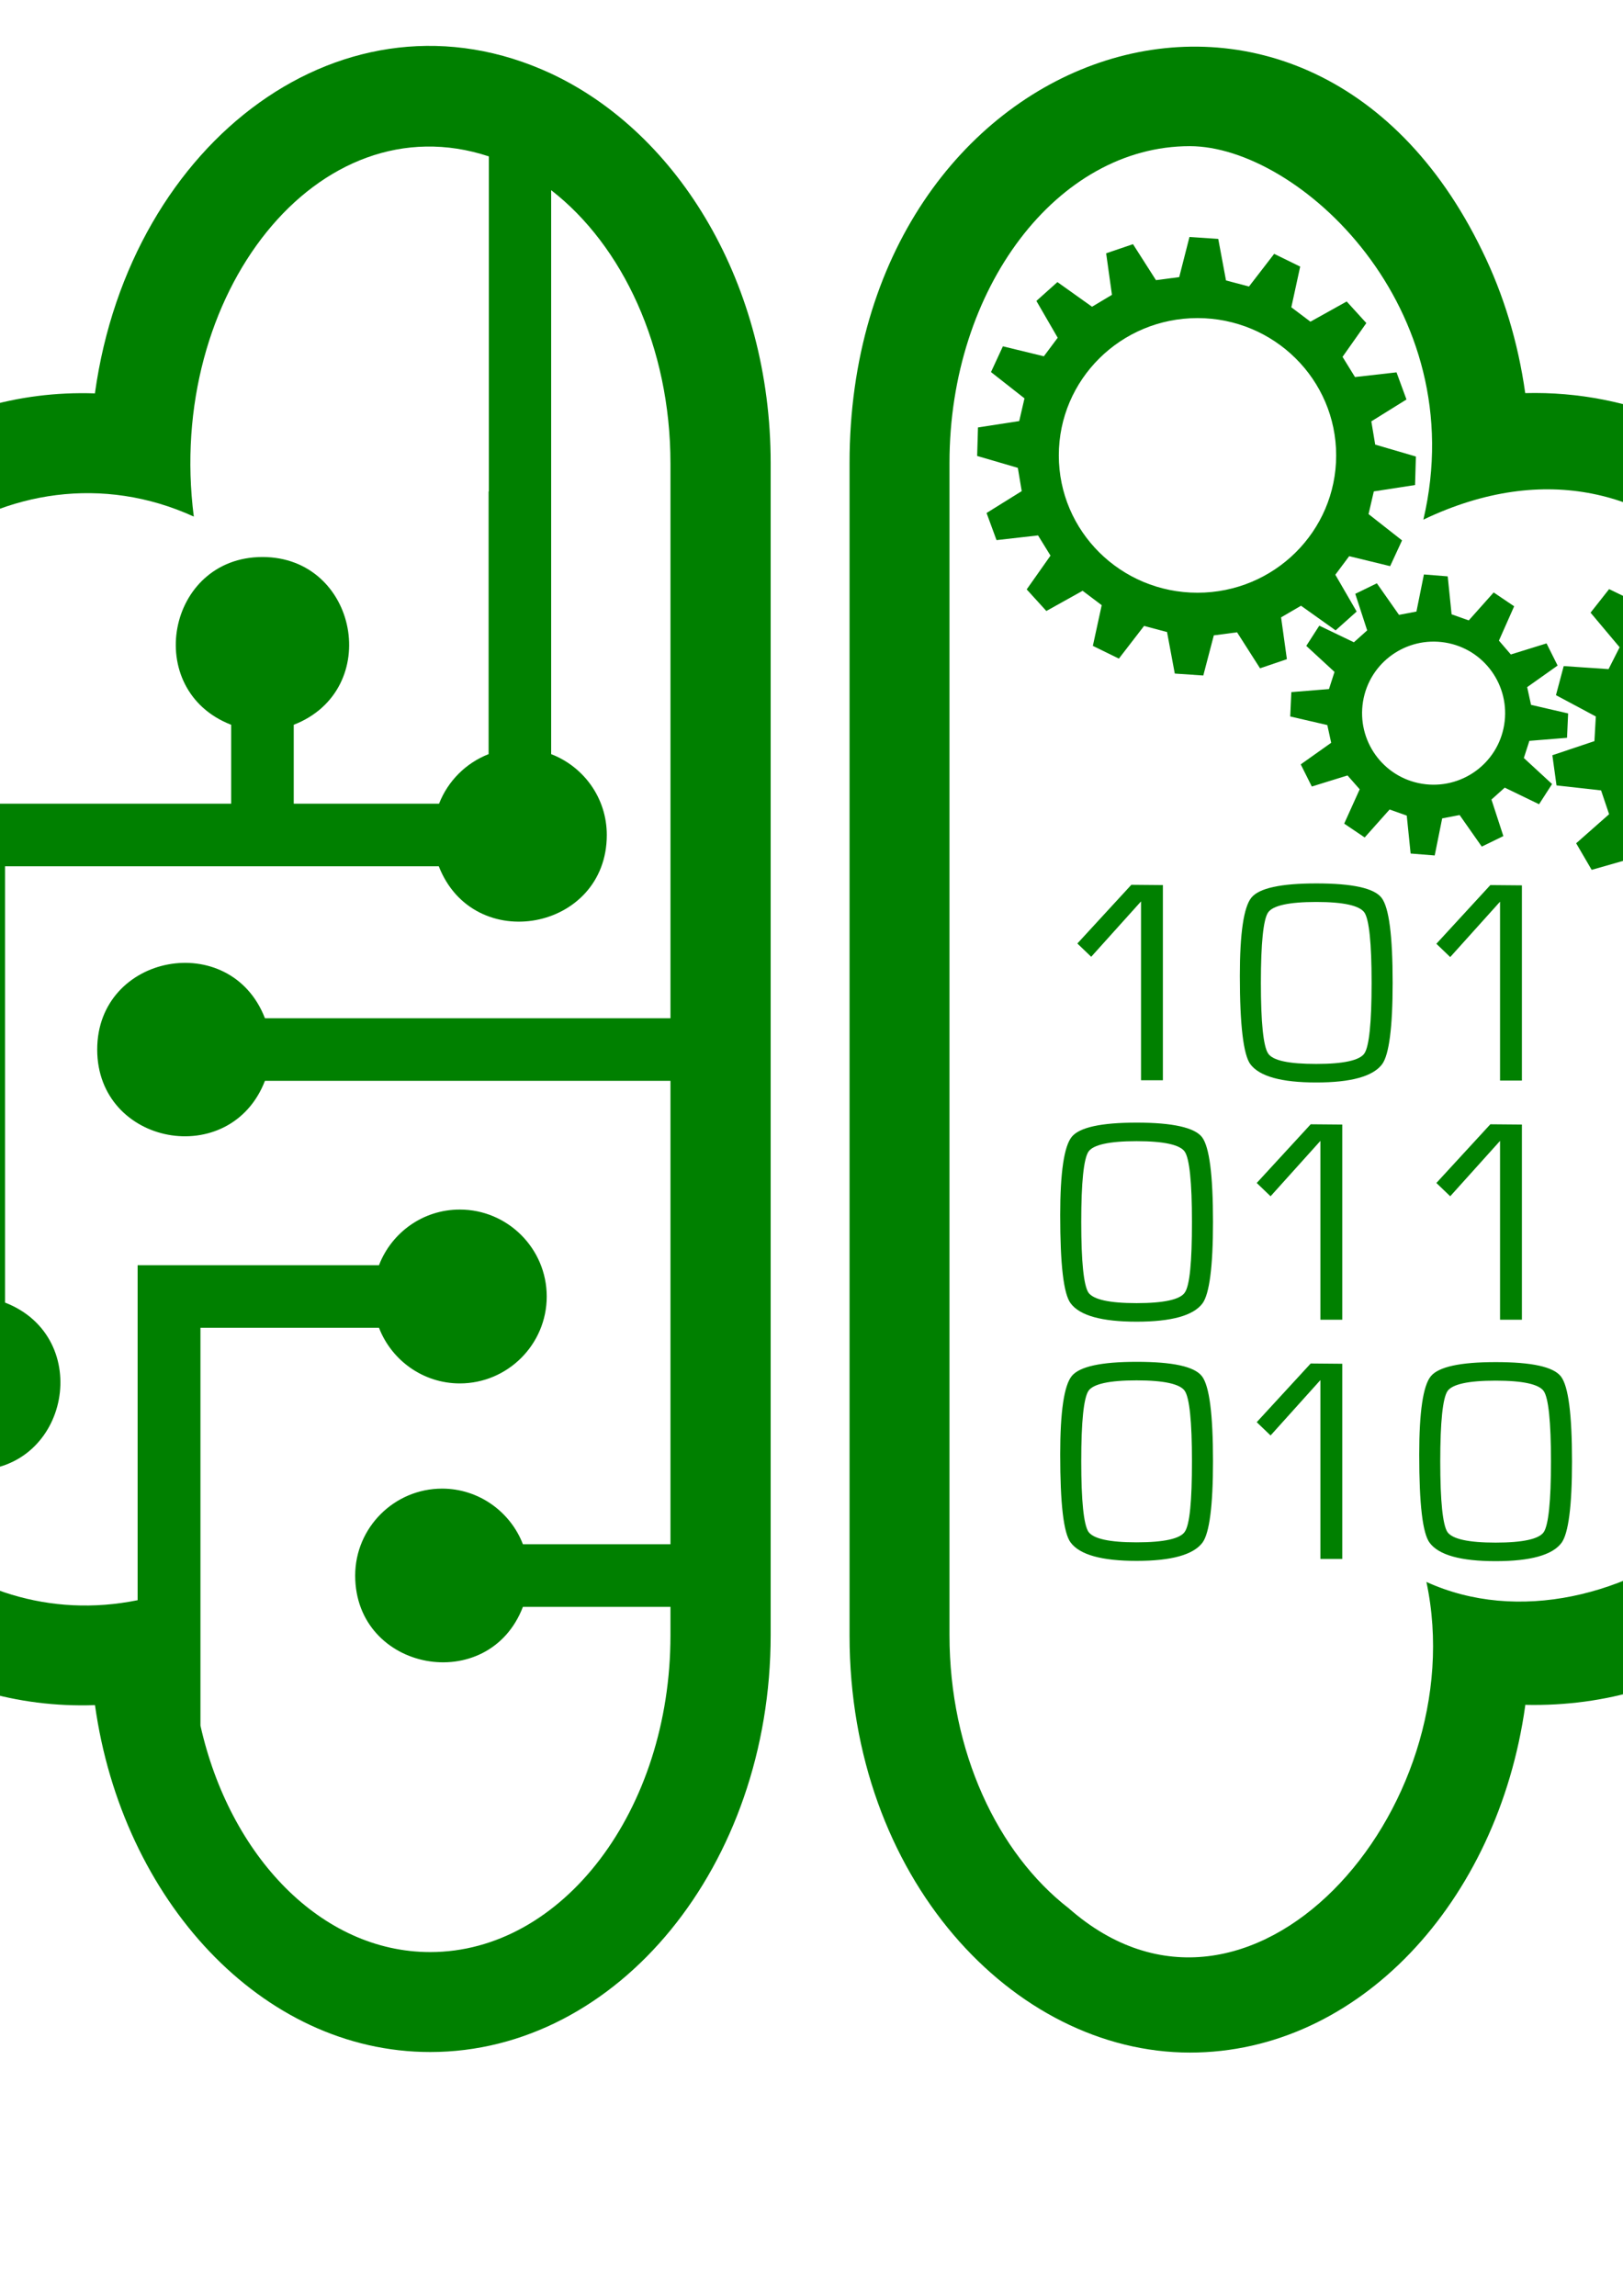<?xml version="1.0" encoding="UTF-8" standalone="no"?>
<!-- Created with Inkscape (http://www.inkscape.org/) -->

<svg
   xmlns:dc="http://purl.org/dc/elements/1.1/"
   xmlns:cc="http://creativecommons.org/ns#"
   xmlns:rdf="http://www.w3.org/1999/02/22-rdf-syntax-ns#"
   xmlns:svg="http://www.w3.org/2000/svg"
   xmlns="http://www.w3.org/2000/svg"
   xmlns:sodipodi="http://sodipodi.sourceforge.net/DTD/sodipodi-0.dtd"
   xmlns:inkscape="http://www.inkscape.org/namespaces/inkscape"
   width="210mm"
   height="297mm"
   viewBox="0 0 210 297"
   version="1.1"
   id="svg8"
   inkscape:version="0.92.5 (2060ec1f9f, 2020-04-08)"
   sodipodi:docname="favicon.ico.svg">
  <defs
     id="defs2" />
  <sodipodi:namedview
     id="base"
     pagecolor="#ffffff"
     bordercolor="#666666"
     borderopacity="1.0"
     inkscape:pageopacity="0.0"
     inkscape:pageshadow="2"
     inkscape:zoom="0.35"
     inkscape:cx="659.37562"
     inkscape:cy="548.57143"
     inkscape:document-units="mm"
     inkscape:current-layer="layer1"
     showgrid="false"
     inkscape:window-width="1366"
     inkscape:window-height="704"
     inkscape:window-x="0"
     inkscape:window-y="27"
     inkscape:window-maximized="1" />
  <g
     inkscape:label="Capa 1"
     inkscape:groupmode="layer"
     id="layer1">
    <g
       id="layer1-3"
       inkscape:label="Capa 1"
       transform="matrix(4.031,0,0,4.031,-230.233,-357.412)"
       style="stroke-width:0.248">
      <g
         style="fill:#008000;stroke-width:0.248"
         inkscape:label="Capa 1"
         id="layer1-6"
         transform="translate(31.462,-26.125)">
        <g
           inkscape:export-ydpi="2536.3201"
           inkscape:export-xdpi="2536.3201"
           inkscape:export-filename="/home/gabriel/Imágenes/logo-cuadrado"
           id="g1137"
           transform="matrix(8.885,0,0,8.885,-3819.382,-2990.073)"
           style="fill:#008000;stroke-width:0.248">
          <path
             inkscape:connector-curvature="0"
             id="path1127"
             style="fill:#008000;fill-rule:evenodd;stroke-width:0.248"
             d="m 433.099,350.871 c -1.138,-0.039 -1.831,1.394 -1.096,2.369 -0.73,0.968 -0.051,2.409 1.096,2.369 0.098,0.702 0.601,1.253 1.211,1.253 0.678,0 1.23,-0.675 1.23,-1.506 0,-0.16 0,-0.081 0,-0.33 0,-0.553 0,-3.782 0,-3.904 0,-0.642 -0.33,-1.189 -0.793,-1.406 -0.741,-0.345 -1.521,0.24 -1.648,1.153 z m 2.079,0.253 v 0 c 0,0.304 0,1.776 0,2.004 h -1.465 c -0.125,-0.323 -0.606,-0.233 -0.606,0.113 0,0.347 0.481,0.436 0.606,0.113 h 1.465 v 0.938 0.736 h -0.533 c -0.045,-0.117 -0.159,-0.201 -0.292,-0.201 -0.173,0 -0.314,0.141 -0.314,0.314 0,0.347 0.482,0.436 0.606,0.113 h 0.533 v 0.103 c 0,0.631 -0.389,1.144 -0.868,1.144 -0.393,0 -0.724,-0.346 -0.83,-0.818 v -1.437 h 0.645 c 0.045,0.117 0.159,0.201 0.292,0.201 0.173,0 0.314,-0.141 0.314,-0.314 0,-0.173 -0.141,-0.314 -0.314,-0.314 -0.134,0 -0.247,0.084 -0.292,0.201 -0.203,0 -0.694,0 -0.872,0 0,0.405 0,0.806 0,1.21 -0.637,0.129 -1.191,-0.409 -1.191,-1.077 0,-0.381 0.183,-0.719 0.448,-0.912 -0.199,-0.145 -0.359,-0.378 -0.421,-0.662 h 0.459 v 1.576 c -0.324,0.125 -0.233,0.606 0.113,0.606 0.346,0 0.436,-0.481 0.113,-0.606 v -1.576 c 0.289,0 1.253,0 1.567,0 0.126,0.323 0.607,0.233 0.607,-0.113 0,-0.134 -0.084,-0.247 -0.201,-0.292 0,-0.206 0,-1.827 0,-2.037 0.257,0.199 0.431,0.566 0.431,0.987 z m -0.657,0.101 v 0 0.949 c -0.082,0.032 -0.147,0.097 -0.179,0.179 h -0.525 v -0.285 c 0.324,-0.126 0.232,-0.606 -0.113,-0.606 -0.346,0 -0.436,0.481 -0.113,0.606 v 0.285 h -1.526 c -0.017,-0.804 0.734,-1.337 1.391,-1.037 -0.103,-0.802 0.449,-1.505 1.066,-1.301 0,0.404 0,0.805 0,1.21 z" />
          <path
             inkscape:connector-curvature="0"
             id="path1129"
             style="fill:#008000;fill-rule:evenodd;stroke-width:0.248"
             d="m 436.957,352.647 v 0.705 h -0.079 v -0.646 l -0.18,0.2 -0.05,-0.048 0.195,-0.212 z m 0.554,-0.006 c 0.131,0 0.209,0.017 0.236,0.052 0.027,0.035 0.04,0.137 0.04,0.307 0,0.162 -0.013,0.26 -0.038,0.294 -0.033,0.044 -0.112,0.066 -0.238,0.066 -0.126,0 -0.205,-0.022 -0.238,-0.066 -0.025,-0.034 -0.038,-0.141 -0.038,-0.319 0,-0.154 0.014,-0.249 0.042,-0.283 0.028,-0.034 0.106,-0.051 0.234,-0.051 z m 0,0.067 c -0.099,0 -0.157,0.013 -0.174,0.038 -0.017,0.025 -0.026,0.11 -0.026,0.254 0,0.144 0.009,0.229 0.026,0.255 0.017,0.026 0.075,0.038 0.174,0.038 0.099,0 0.157,-0.013 0.174,-0.038 0.017,-0.025 0.026,-0.11 0.026,-0.255 0,-0.144 -0.009,-0.229 -0.026,-0.254 -0.018,-0.025 -0.075,-0.038 -0.174,-0.038 z m 0.743,-0.06 v 0.705 h -0.079 v -0.646 l -0.18,0.2 -0.05,-0.048 0.195,-0.212 z m -1.392,0.857 c 0.131,0 0.209,0.018 0.236,0.052 0.027,0.035 0.04,0.137 0.04,0.307 0,0.162 -0.013,0.26 -0.038,0.294 -0.033,0.044 -0.112,0.066 -0.238,0.066 -0.126,0 -0.205,-0.022 -0.238,-0.066 -0.026,-0.034 -0.038,-0.141 -0.038,-0.319 0,-0.154 0.014,-0.249 0.042,-0.283 0.028,-0.034 0.106,-0.051 0.234,-0.051 z m 0,0.067 c -0.099,0 -0.157,0.013 -0.174,0.038 -0.017,0.026 -0.026,0.11 -0.026,0.254 0,0.144 0.009,0.229 0.026,0.255 0.018,0.025 0.075,0.038 0.174,0.038 0.099,0 0.157,-0.013 0.174,-0.038 0.018,-0.025 0.026,-0.111 0.026,-0.255 0,-0.144 -0.009,-0.229 -0.026,-0.254 -0.017,-0.025 -0.075,-0.038 -0.174,-0.038 z m 0.743,-0.06 v 0.705 h -0.079 v -0.646 l -0.18,0.2 -0.05,-0.048 0.195,-0.212 z m 0.649,0 v 0.705 h -0.079 v -0.646 l -0.18,0.2 -0.05,-0.048 0.195,-0.212 z m -1.392,0.857 c 0.131,0 0.209,0.017 0.236,0.052 0.027,0.035 0.04,0.137 0.04,0.307 0,0.162 -0.013,0.26 -0.038,0.294 -0.033,0.044 -0.112,0.066 -0.238,0.066 -0.126,0 -0.205,-0.022 -0.238,-0.066 -0.026,-0.034 -0.038,-0.141 -0.038,-0.319 0,-0.154 0.014,-0.249 0.042,-0.283 0.028,-0.034 0.106,-0.051 0.234,-0.051 z m 0,0.067 c -0.099,0 -0.157,0.013 -0.174,0.038 -0.017,0.026 -0.026,0.11 -0.026,0.254 0,0.144 0.009,0.229 0.026,0.255 0.018,0.025 0.075,0.038 0.174,0.038 0.099,0 0.157,-0.013 0.174,-0.038 0.018,-0.026 0.026,-0.111 0.026,-0.255 0,-0.144 -0.009,-0.229 -0.026,-0.254 -0.017,-0.025 -0.075,-0.038 -0.174,-0.038 z m 0.743,-0.06 v 0.705 h -0.079 v -0.646 l -0.18,0.2 -0.05,-0.048 0.195,-0.212 z m 0.554,-0.006 c 0.131,0 0.209,0.017 0.236,0.052 0.027,0.035 0.04,0.137 0.04,0.307 0,0.162 -0.013,0.26 -0.038,0.294 -0.033,0.044 -0.112,0.066 -0.238,0.066 -0.126,0 -0.205,-0.022 -0.238,-0.066 -0.026,-0.034 -0.038,-0.141 -0.038,-0.319 0,-0.154 0.014,-0.249 0.042,-0.283 0.028,-0.034 0.106,-0.051 0.234,-0.051 z m 0,0.067 c -0.099,0 -0.157,0.013 -0.174,0.038 -0.017,0.026 -0.026,0.11 -0.026,0.254 0,0.144 0.009,0.229 0.026,0.255 0.018,0.025 0.075,0.038 0.174,0.038 0.099,0 0.157,-0.013 0.174,-0.038 0.017,-0.026 0.026,-0.111 0.026,-0.255 0,-0.144 -0.009,-0.229 -0.026,-0.254 -0.017,-0.025 -0.075,-0.038 -0.174,-0.038 z" />
          <path
             inkscape:connector-curvature="0"
             id="path1131"
             style="fill:#008000;fill-rule:evenodd;stroke-width:0.248"
             d="m 437.053,350.306 0.104,0.007 0.028,0.15 0.083,0.022 0.091,-0.118 0.094,0.046 -0.032,0.147 0.069,0.052 0.131,-0.073 0.071,0.078 -0.086,0.122 0.045,0.073 0.15,-0.017 0.036,0.098 -0.127,0.079 0.014,0.084 0.147,0.043 -0.003,0.103 -0.149,0.023 -0.019,0.082 0.121,0.095 -0.043,0.093 -0.148,-0.036 -0.05,0.067 0.077,0.133 -0.076,0.068 -0.125,-0.089 -0.072,0.042 0.021,0.151 -0.097,0.033 -0.083,-0.13 -0.084,0.011 -0.038,0.145 -0.103,-0.007 -0.028,-0.15 -0.083,-0.022 -0.091,0.118 -0.094,-0.046 0.032,-0.147 -0.069,-0.052 -0.131,0.073 -0.071,-0.078 0.086,-0.122 -0.045,-0.073 -0.15,0.017 -0.036,-0.098 0.127,-0.079 -0.014,-0.084 -0.147,-0.043 0.003,-0.103 0.149,-0.023 0.019,-0.082 -0.121,-0.095 0.043,-0.093 0.148,0.036 0.05,-0.067 -0.077,-0.133 0.076,-0.068 0.125,0.089 0.072,-0.043 -0.021,-0.15 0.097,-0.033 0.083,0.13 0.084,-0.011 z m 0.53,0.789 c 0,0.274 -0.224,0.496 -0.501,0.496 -0.277,0 -0.501,-0.222 -0.501,-0.496 0,-0.274 0.224,-0.496 0.501,-0.496 0.277,0 0.501,0.222 0.501,0.496 z" />
          <path
             inkscape:connector-curvature="0"
             id="path1133"
             style="fill:#008000;fill-rule:evenodd;stroke-width:0.248"
             d="m 437.986,351.532 0.014,0.137 0.062,0.022 0.09,-0.101 0.074,0.05 -0.055,0.124 0.043,0.05 0.129,-0.04 0.04,0.08 -0.11,0.078 0.014,0.064 0.134,0.031 -0.004,0.088 -0.136,0.011 -0.02,0.062 0.102,0.094 -0.047,0.073 -0.124,-0.06 -0.048,0.043 0.043,0.132 -0.078,0.038 -0.08,-0.114 -0.063,0.012 -0.027,0.134 -0.087,-0.007 -0.014,-0.137 -0.062,-0.022 -0.09,0.101 -0.074,-0.05 0.056,-0.124 -0.044,-0.05 -0.129,0.04 -0.04,-0.08 0.11,-0.078 -0.014,-0.064 -0.134,-0.031 0.004,-0.088 0.136,-0.011 0.02,-0.062 -0.102,-0.094 0.047,-0.073 0.125,0.06 0.048,-0.043 -0.043,-0.132 0.078,-0.038 0.08,0.114 0.063,-0.012 0.027,-0.134 0.087,0.007 z m 0.204,0.536 c -0.023,0.141 -0.156,0.236 -0.297,0.213 -0.141,-0.023 -0.236,-0.156 -0.213,-0.297 0.023,-0.141 0.156,-0.236 0.297,-0.213 0.141,0.023 0.236,0.156 0.213,0.297 z" />
          <path
             inkscape:connector-curvature="0"
             id="path1135"
             style="fill:#008000;fill-rule:evenodd;stroke-width:0.248"
             d="m 438.266,355.608 c 1.187,0.027 1.806,-1.428 1.096,-2.369 0.188,-0.25 0.302,-0.567 0.302,-0.912 0,-0.808 -0.623,-1.477 -1.398,-1.457 -0.026,-0.185 -0.079,-0.358 -0.155,-0.513 -0.639,-1.321 -2.286,-0.75 -2.286,0.766 0,0.16 0,0.081 0,0.33 0,0.553 0,3.782 0,3.905 0,0.873 0.591,1.506 1.23,1.506 0.608,0 1.112,-0.543 1.211,-1.253 z m 0.827,-3.964 c -0.262,0.061 -0.435,0.315 -0.389,0.582 0.046,0.264 0.289,0.444 0.554,0.418 0.028,-0.101 0.044,-0.207 0.044,-0.318 0,-0.238 -0.075,-0.483 -0.209,-0.682 z m 0.096,1.185 -0.068,-0.006 -0.074,0.14 -0.107,-0.031 0.006,-0.16 -0.082,-0.042 -0.124,0.1 -0.088,-0.069 0.068,-0.144 -0.06,-0.069 -0.154,0.044 -0.056,-0.096 0.119,-0.105 -0.029,-0.086 -0.161,-0.018 -0.015,-0.109 0.152,-0.051 0.005,-0.089 -0.144,-0.077 0.028,-0.105 0.162,0.011 0.04,-0.079 -0.105,-0.125 0.067,-0.085 0.147,0.071 0.068,-0.058 -0.05,-0.154 0.096,-0.052 0.11,0.121 0.033,-0.01 c -0.251,-0.262 -0.629,-0.382 -1.075,-0.169 0.18,-0.767 -0.452,-1.349 -0.844,-1.349 -0.478,0 -0.868,0.513 -0.868,1.144 v 0.103 1.901 c 0,0.228 0,1.927 0,2.23 v 0 c 0,0.421 0.174,0.788 0.431,0.987 0.652,0.573 1.467,-0.357 1.292,-1.179 0.657,0.3 1.623,-0.393 1.365,-1.263 -0.061,-0.283 -0.222,-0.516 -0.421,-0.662 0.139,-0.101 0.255,-0.243 0.335,-0.409 z" />
        </g>
      </g>
    </g>
  </g>
</svg>
